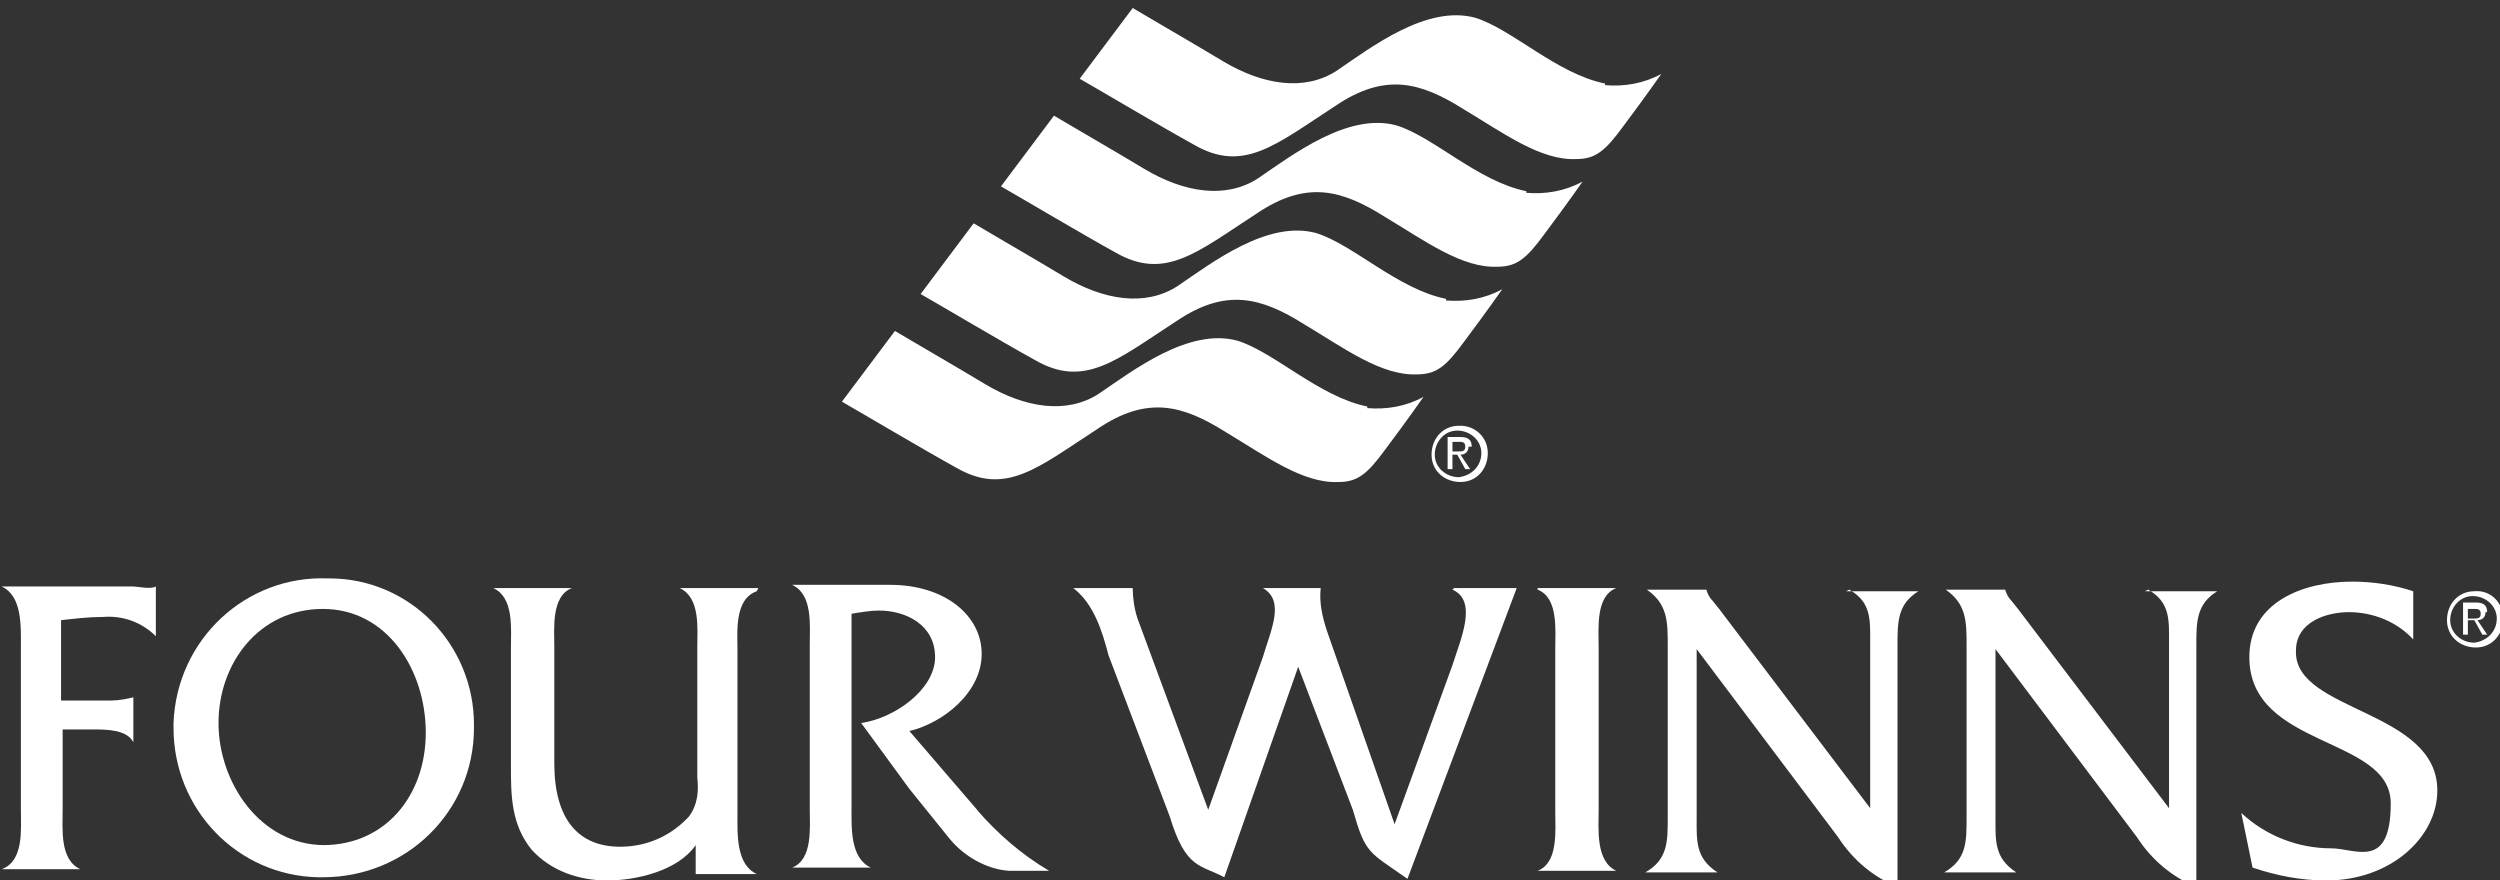 <?xml version="1.0" encoding="UTF-8"?>
<svg id="Layer_1" xmlns="http://www.w3.org/2000/svg" version="1.1" viewBox="0 0 155.6 54.8">
  <rect x="0" y="0" width="155.6" height="54.8" fill="#333333" stroke="none"/>
  <!-- Generator: Adobe Illustrator 29.7.1, SVG Export Plug-In . SVG Version: 2.1.1 Build 8)  -->
  <defs>
    <style>
      .st0 {
        fill: #fff;
      }
    </style>
  </defs>
  <path class="st0" d="M91.6,27.8c0-.4-.2-.6-.7-.6h-.8v2h.3v-.9h.3l.5.9h.3l-.6-.9c.3,0,.5-.2.5-.5,0,0,0,0,0,0M90.4,28.1v-.6h.4c.2,0,.4,0,.4.3s-.2.3-.5.3h-.4Z"/>
  <path class="st0" d="M90.8,26.5c-1,0-1.7.8-1.7,1.8,0,1,.8,1.7,1.8,1.7,1,0,1.7-.8,1.7-1.8,0-1-.8-1.7-1.7-1.7,0,0,0,0,0,0M90.8,29.7c-.8,0-1.5-.6-1.5-1.4,0-.8.6-1.5,1.4-1.5.8,0,1.5.6,1.5,1.4,0,0,0,0,0,0,0,.8-.6,1.4-1.4,1.5,0,0,0,0,0,0"/>
  <path class="st0" d="M85.1,25.3c-3-.6-5.8-3.4-8.1-4.1-3-.8-6.4,1.8-8.6,3.3-2,1.3-4.6.9-7.1-.6-2-1.2-3.4-2-5.6-3.3l-3.3,4.4c1.4.8,5.1,3,7.1,4.1,3.1,1.8,5.1,0,8.8-2.4,3.1-2.1,5.3-1.5,8,.2,2.5,1.5,4.8,3.2,7,3.1,1.2,0,1.8-.5,2.9-2,1.5-2,2.4-3.3,2.4-3.3-1.1.6-2.3.8-3.5.7"/>
  <path class="st0" d="M90,18.6c-3-.6-5.8-3.4-8.1-4.1-3-.8-6.4,1.8-8.6,3.3-2,1.3-4.6.9-7.1-.6-2-1.2-3.4-2-5.6-3.3l-3.3,4.4c1.4.8,5.1,3,7.1,4.1,3.1,1.8,5.1,0,8.8-2.4,3.1-2.1,5.3-1.5,8,.2,2.5,1.5,4.8,3.2,7,3.1,1.2,0,1.8-.5,2.9-2,1.5-2,2.4-3.3,2.4-3.3-1.1.6-2.3.8-3.5.7"/>
  <path class="st0" d="M95,11.9c-3-.6-5.8-3.4-8.1-4.1-3-.8-6.4,1.8-8.6,3.3-2,1.3-4.6.9-7.1-.6-2-1.2-3.4-2-5.6-3.3l-3.3,4.4c1.4.8,5.1,3,7.1,4.1,3.1,1.8,5.1,0,8.8-2.4,3.1-2.1,5.3-1.5,8,.2,2.5,1.5,4.8,3.2,7,3.1,1.2,0,1.8-.5,2.9-2,1.5-2,2.4-3.3,2.4-3.3-1.1.6-2.3.8-3.5.7"/>
  <path class="st0" d="M99.9,5.2c-3-.6-5.8-3.4-8.1-4.1-3-.8-6.4,1.8-8.6,3.3-2,1.3-4.6.9-7.1-.6-2-1.2-3.4-2-5.6-3.3l-3.3,4.4c1.4.8,5.1,3,7.1,4.1,3.1,1.8,5.1,0,8.8-2.4,3.1-2.1,5.3-1.5,8,.2,2.5,1.5,4.8,3.2,7,3.1,1.2,0,1.8-.5,2.9-2,1.5-2,2.4-3.3,2.4-3.3-1.1.6-2.3.8-3.5.7"/>
  <path class="st0" d="M154,36.8c-1,0-1.7.8-1.7,1.8,0,1,.8,1.7,1.8,1.7,1,0,1.7-.8,1.7-1.8,0-1-.8-1.8-1.8-1.7,0,0,0,0,0,0M154,40c-.8,0-1.5-.6-1.5-1.4,0-.8.6-1.5,1.4-1.5.8,0,1.5.6,1.5,1.4,0,0,0,0,0,0,0,.8-.6,1.4-1.4,1.5,0,0,0,0,0,0"/>
  <path class="st0" d="M154.8,38.1c0-.4-.2-.6-.7-.6h-.8v2h.3v-.9h.4l.5.9h.3l-.6-.9c.3,0,.5-.2.5-.5,0,0,0,0,0,0M153.6,38.5v-.6h.4c.2,0,.4,0,.4.3s-.2.3-.5.3h-.4Z"/>
  <path class="st0" d="M142.9,40.5c0-1.8,1.9-2.4,3.3-2.4,1.5,0,3,.6,4,1.7v-3c-1.2-.4-2.5-.6-3.8-.6-3.1,0-6.4,1.3-6.4,4.7,0,5.7,8.8,4.9,8.8,9.1s-2.2,2.8-3.7,2.8c-2.1,0-4.1-.8-5.6-2.2l.7,3.4c1.5.5,3,.8,4.6.8,4,0,6.9-2.7,6.9-5.6,0-5-8.8-4.9-8.8-8.6"/>
  <path class="st0" d="M133.7,36.7c1.4.8,1.3,1.9,1.3,3.4v10.2l-9.4-12.4-.4-.5c-.2-.2-.3-.4-.4-.7h0s-3.7,0-3.7,0h0c1.3.9,1.3,2,1.3,3.5v10.7c0,1.5,0,2.6-1.4,3.4h0c0,0,4.5,0,4.5,0h0c-1.4-.9-1.3-2-1.3-3.5v-10.4l8.8,11.7c.9,1.4,2.2,2.5,3.7,3.1v-15c0-1.5,0-2.6,1.3-3.4h0c0,0-4.5,0-4.5,0h0Z"/>
  <path class="st0" d="M115.1,36.7c1.4.8,1.3,1.9,1.3,3.4v10.2l-9.4-12.4-.4-.5c-.2-.2-.3-.4-.4-.7h0s-3.7,0-3.7,0h0c1.3.9,1.3,2,1.3,3.5v10.7c0,1.5,0,2.6-1.4,3.4h0c0,0,4.5,0,4.5,0h0c-1.4-.9-1.3-2-1.3-3.5v-10.4l8.8,11.7c.9,1.4,2.2,2.5,3.7,3.1v-15c0-1.5,0-2.6,1.3-3.4h0c0,0-4.5,0-4.5,0h0Z"/>
  <path class="st0" d="M95.7,36.7c1.3.5,1.1,2.5,1.1,3.7v10.1c0,1.2.2,3.2-1.1,3.7h0c0,0,4.9,0,4.9,0h0c-1.3-.6-1.1-2.6-1.1-3.8v-10.1c0-1.2-.2-3.2,1.1-3.7h0c0,0-4.9,0-4.9,0h0Z"/>
  <path class="st0" d="M90.4,36.7c1.6.7.5,3.1,0,4.7l-3.6,9.9-4.2-12c-.3-.9-.5-1.8-.4-2.7h-3.6c1.4.8.5,2.6,0,4.3l-3.4,9.5-4.4-11.9c-.2-.6-.3-1.3-.3-1.9h-3.7c1.3,1,1.8,2.7,2.2,4.2l3.8,10c1,3.3,1.9,3,3.4,3.8l4.6-13.1,3.4,8.9c.8,2.8,1,2.6,3.4,4.3l6.8-18.1h-3.9Z"/>
  <path class="st0" d="M60.9,50.5l-4.3-5c2.1-.5,4.5-2.4,4.5-4.8s-2.3-4.3-5.7-4.3h-6.1c1.3.6,1.1,2.5,1.1,3.8v10.1c0,1.2.2,3.2-1.1,3.7h0c0,0,4.9,0,4.9,0h0c-1.3-.6-1.2-2.5-1.2-3.8v-12c.6-.1,1.2-.2,1.7-.2,1.7,0,3.5.9,3.5,2.9s-2.5,3.8-4.6,4.1l3,4.1,2.5,3.1c.9,1.1,2.3,1.9,3.7,2h2.5c-1.7-1-3.2-2.3-4.5-3.8"/>
  <path class="st0" d="M47.2,36.6h0c0,0-4.9,0-4.9,0h0c1.3.6,1.1,2.5,1.1,3.7v8.1c.1.9,0,1.7-.5,2.4-1.1,1.2-2.6,1.9-4.3,1.9-2.6,0-4.1-1.7-4.1-5.2v-7.2c0-1.2-.2-3.2,1.1-3.7h0c0,0-4.9,0-4.9,0h0c1.3.6,1.1,2.5,1.1,3.8v7.2c0,1.9,0,3.7,1.3,5.3,1.2,1.3,2.9,1.9,4.7,1.9,1.8,0,4.4-.6,5.5-2.2v1.8h3.8c-1.3-.6-1.2-2.5-1.2-3.8v-10.1c0-1.2-.2-3.2,1.2-3.7"/>
  <path class="st0" d="M20.4,36c-5.1-.2-9.4,3.8-9.6,9,0,0,0,.2,0,.3,0,5.1,4,9.2,9,9.3.1,0,.2,0,.3,0,5.2,0,9.4-4.1,9.4-9.3,0,0,0-.1,0-.2,0-5-4-9.1-9-9.1,0,0-.1,0-.2,0M20.2,52.6c-4,0-6.6-3.9-6.6-7.6s2.5-7.1,6.5-7.1,6.4,3.8,6.4,7.7-2.5,7-6.4,7"/>
  <path class="st0" d="M8.3,36.5H.1c1.3.6,1.2,2.5,1.2,3.8v10.1c0,1.2.2,3.2-1.2,3.7H.1c0,0,4.9,0,4.9,0h0c-1.3-.6-1.1-2.5-1.1-3.8v-4.9h1.9c.8,0,2.1,0,2.5.8h0v-2.8h0c-.4.1-.9.2-1.4.2h-3.1v-5c.9-.1,1.7-.2,2.6-.2,1.2-.1,2.4.3,3.3,1.2h0v-3.1h0c-.3.2-1.1,0-1.5,0"/>
</svg>